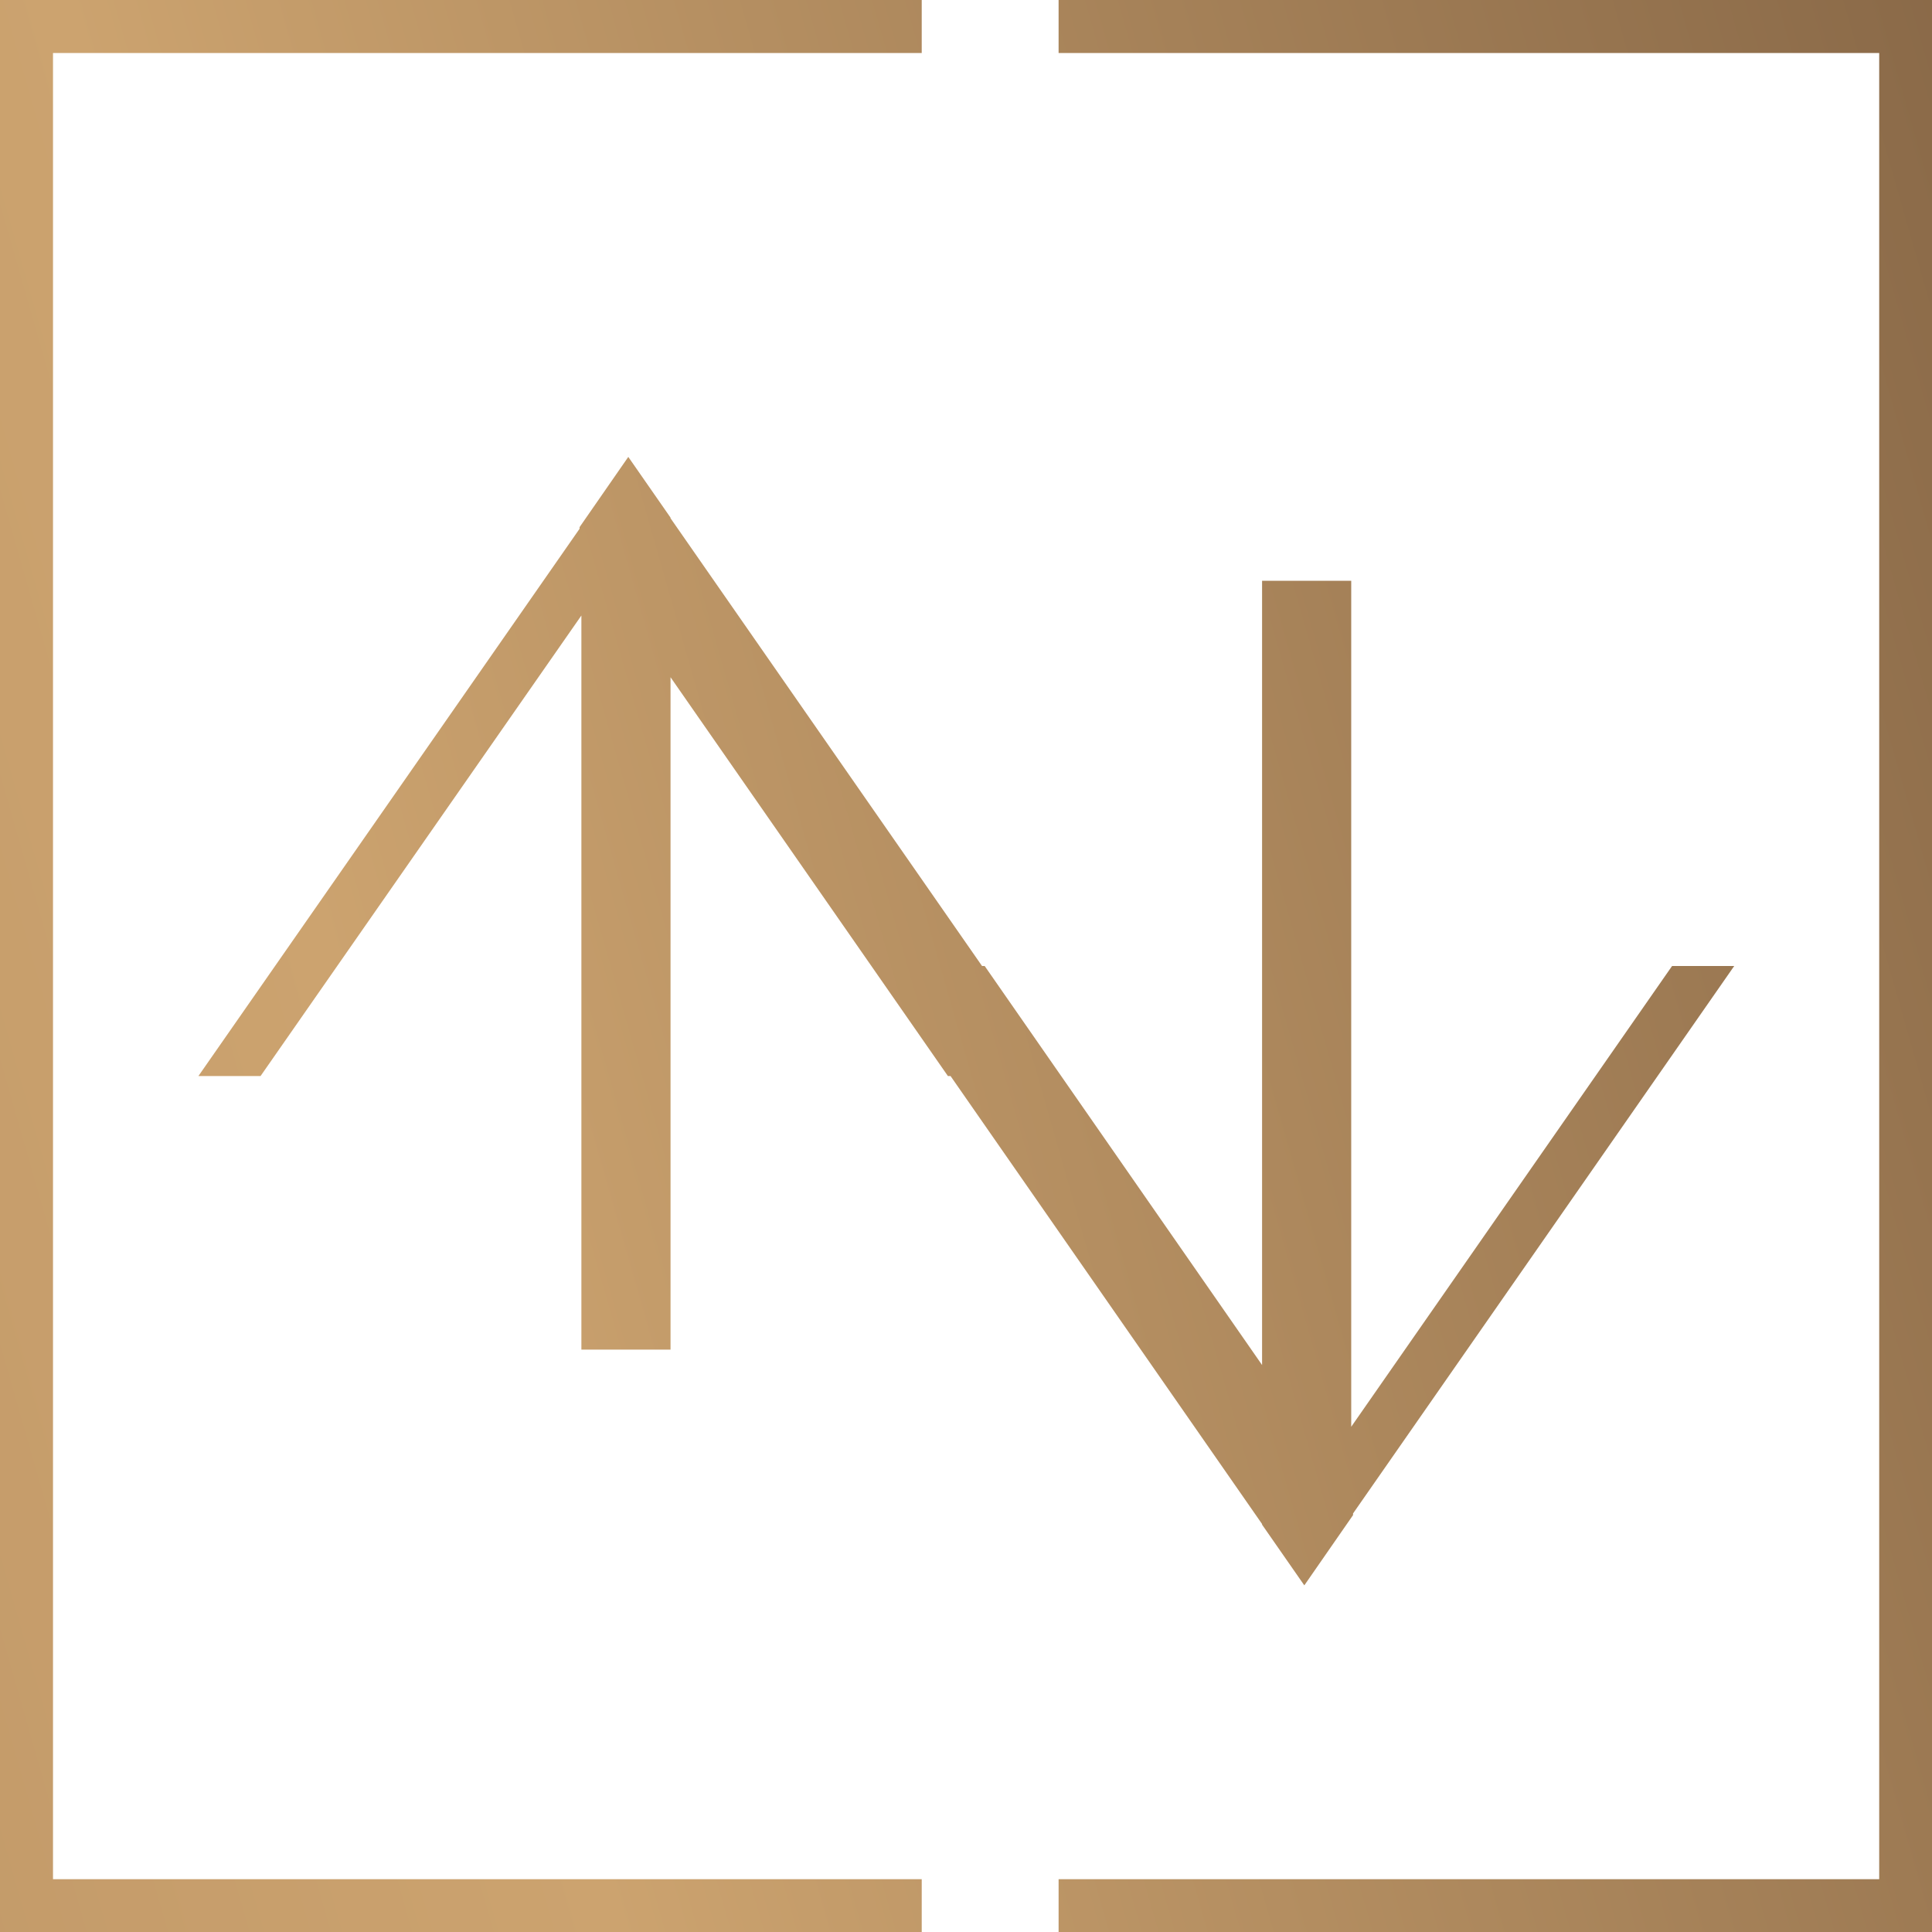 <?xml version="1.0" encoding="UTF-8"?>
<svg xmlns="http://www.w3.org/2000/svg" xmlns:xlink="http://www.w3.org/1999/xlink" id="Layer_1" viewBox="0 0 95.14 95.15">
  <defs>
    <style>.cls-1{fill:none;}.cls-2{fill:url(#linear-gradient);}.cls-3{clip-path:url(#clippath);}.cls-4{clip-path:url(#clippath-1);}.cls-5{clip-path:url(#clippath-2);}.cls-6{fill:url(#linear-gradient-3);}.cls-7{fill:url(#linear-gradient-2);}</style>
    <clipPath id="clippath">
      <polygon class="cls-1" points="62.15 75.05 62.15 75.08 64.23 78.07 66.63 74.61 66.63 74.53 75.48 61.82 75.48 61.82 85.4 47.57 82.34 47.57 66.54 70.26 66.54 28.6 62.15 28.6 62.15 67.22 48.49 47.57 48.36 47.57 33.02 25.52 33.02 25.49 30.94 22.5 28.54 25.96 28.54 26.04 19.69 38.75 19.69 38.75 9.77 52.99 12.83 52.99 28.63 30.31 28.63 66.46 33.02 66.46 33.02 33.35 46.68 52.99 46.81 52.99 62.15 75.05"></polygon>
    </clipPath>
    <linearGradient id="linear-gradient" x1="-250.04" y1="467.3" x2="-249.04" y2="467.3" gradientTransform="translate(-84373.28 -158129.65) rotate(-180) scale(338.5 -338.5)" gradientUnits="userSpaceOnUse">
      <stop offset="0" stop-color="#9b7752"></stop>
      <stop offset=".42" stop-color="#7e5f41"></stop>
      <stop offset=".73" stop-color="#cca36f"></stop>
      <stop offset="1" stop-color="#b38b5f"></stop>
    </linearGradient>
    <clipPath id="clippath-1">
      <polygon class="cls-1" points="0 0 0 95.15 45.39 95.15 45.39 92.54 2.61 92.54 2.61 2.61 45.39 2.61 45.39 0 0 0"></polygon>
    </clipPath>
    <linearGradient id="linear-gradient-2" x1="-250.04" y1="467.27" x2="-249.04" y2="467.27" gradientTransform="translate(-84374.81 -158123.34) rotate(-180) scale(338.5 -338.5)" xlink:href="#linear-gradient"></linearGradient>
    <clipPath id="clippath-2">
      <polygon class="cls-1" points="52.13 0 52.13 2.61 92.54 2.61 92.54 92.54 52.13 92.54 52.13 95.15 95.14 95.15 95.14 0 52.13 0"></polygon>
    </clipPath>
    <linearGradient id="linear-gradient-3" y1="467.31" y2="467.31" gradientTransform="translate(-84373.11 -158136.43) rotate(180) scale(338.5 -338.5)" xlink:href="#linear-gradient"></linearGradient>
  </defs>
  <g class="cls-3">
    <rect class="cls-2" x="3.9" y="13.71" width="87.37" height="73.15" transform="translate(-11.33 13.93) rotate(-14.9)"></rect>
  </g>
  <g class="cls-4">
    <rect class="cls-7" x="-11.47" y="-4.24" width="68.33" height="103.62" transform="translate(-11.47 7.44) rotate(-14.9)"></rect>
  </g>
  <g class="cls-5">
    <rect class="cls-6" x="40.62" y="-3.93" width="66.03" height="103.01" transform="translate(-9.76 20.53) rotate(-14.9)"></rect>
  </g>
</svg>
